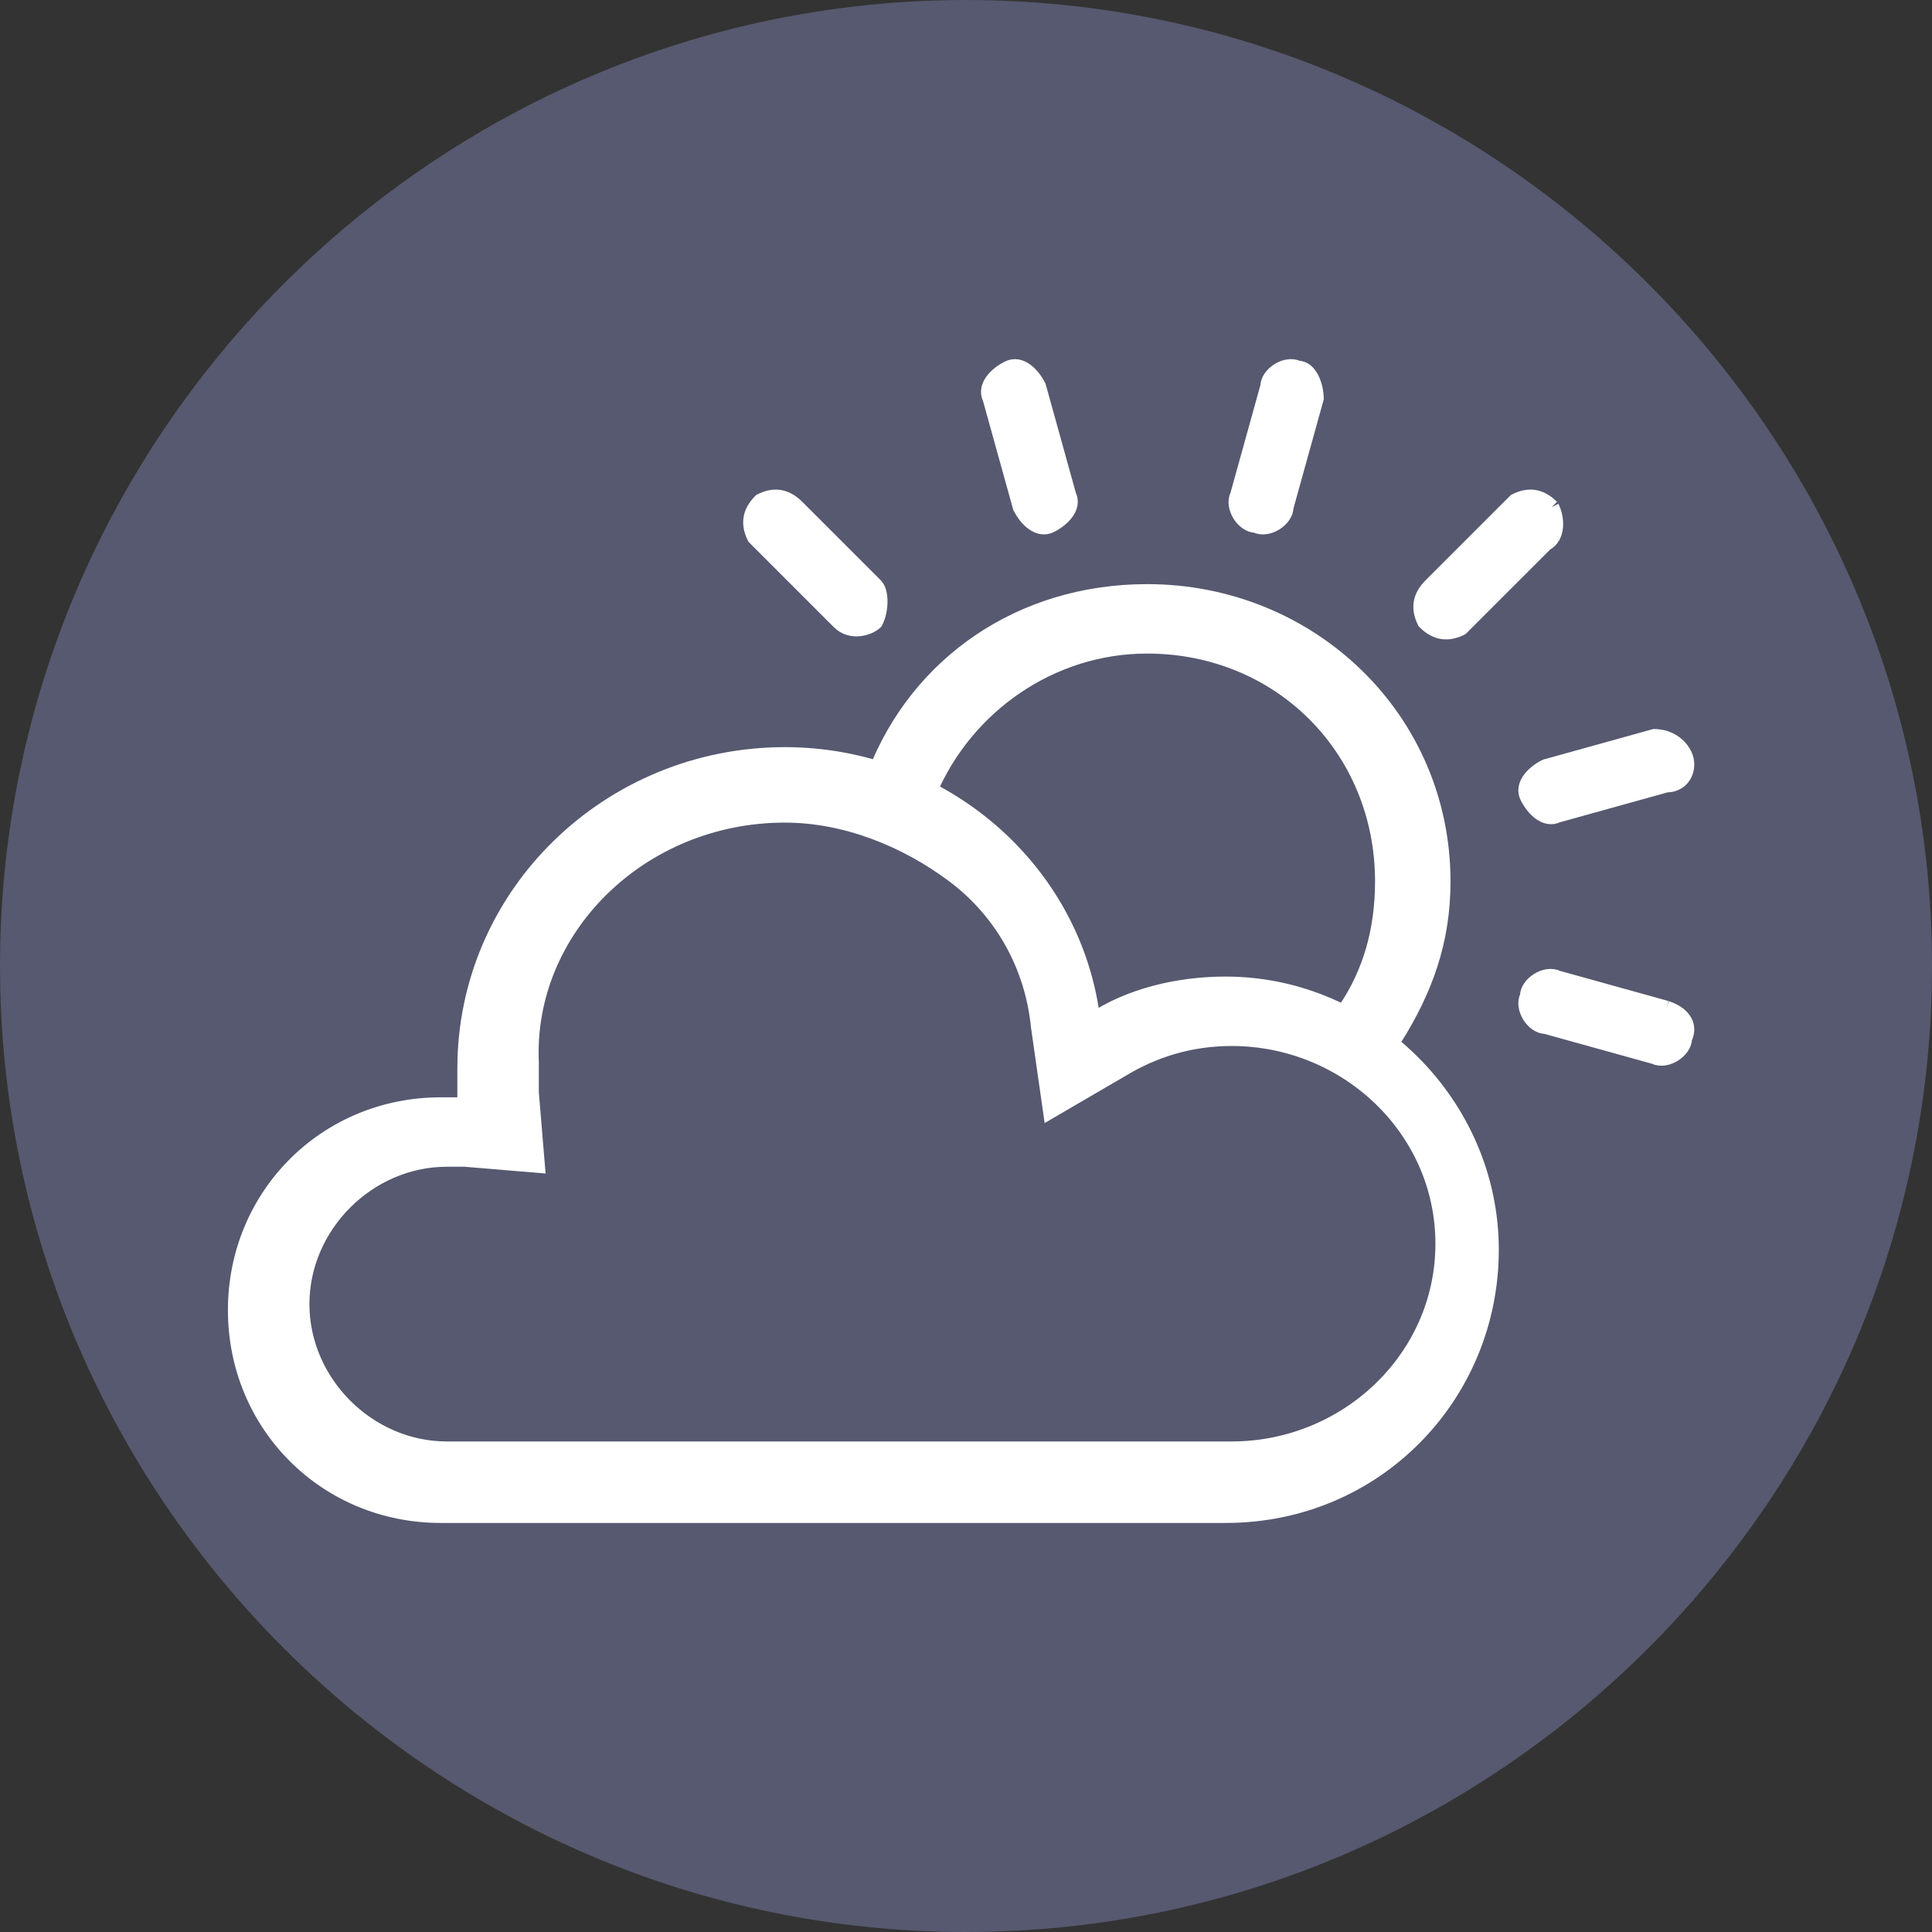 <?xml version="1.0" encoding="UTF-8"?>
<!DOCTYPE svg  PUBLIC '-//W3C//DTD SVG 1.1//EN'  'http://www.w3.org/Graphics/SVG/1.1/DTD/svg11.dtd'>
<svg enable-background="new 0 0 32 32" version="1.1" viewBox="0 0 32 32" xml:space="preserve" xmlns="http://www.w3.org/2000/svg">
<rect x="0" y="0" width="32" height="32" fill="#333333" stroke="none"/>
<style type="text/css">
	.st0{fill-rule:evenodd;clip-rule:evenodd;fill:#56596F;}
	.st1{fill-rule:evenodd;clip-rule:evenodd;fill:#FFFFFF;stroke:#FFFFFF;stroke-width:0.25;}
</style>
<g transform="translate(96 28)">
	<path class="st0" d="m-80-28c8.8 0 16 7.2 16 16s-7.2 16-16 16-16-7.2-16-16 7.2-16 16-16z"/>
	<g transform="translate(4 6)">
		<path class="st1" d="m-85.5-24.3l-1.3-1.3c-0.2-0.2-0.4-0.2-0.6-0.1-0.2 0.2-0.2 0.4-0.1 0.6l0.1 0.1 1.3 1.3c0.2 0.2 0.5 0.1 0.6 0 0.1-0.2 0.1-0.5 0-0.6"/>
		<path class="st1" d="m-74.3-25.6c-0.2-0.2-0.4-0.2-0.6-0.1l-0.1 0.1-1.3 1.3c-0.2 0.2-0.2 0.4-0.1 0.6 0.2 0.2 0.4 0.2 0.6 0.1l0.1-0.1 1.3-1.3c0.2-0.1 0.2-0.4 0.1-0.6"/>
		<path class="st1" d="m-82.3-25.8v0l-0.5-1.8c-0.1-0.2-0.3-0.4-0.5-0.3s-0.4 0.3-0.3 0.5l0.5 1.8c0.1 0.2 0.3 0.4 0.5 0.3s0.4-0.3 0.3-0.5"/>
		<path class="st1" d="m-72.1-21.5c-0.1-0.2-0.3-0.3-0.5-0.3l-1.8 0.5c-0.2 0.1-0.4 0.3-0.3 0.5s0.3 0.4 0.5 0.3l1.8-0.5c0.3 0 0.4-0.3 0.3-0.5"/>
		<path class="st1" d="m-72.4-17.3l-1.8-0.5c-0.2-0.1-0.5 0.1-0.5 0.3-0.1 0.2 0.1 0.5 0.3 0.5l1.8 0.5c0.2 0.1 0.5-0.1 0.5-0.3 0.1-0.2 0-0.4-0.3-0.5"/>
		<path class="st1" d="m-78.5-27.9c-0.2-0.1-0.5 0.1-0.5 0.3l-0.5 1.8c-0.1 0.2 0.1 0.5 0.3 0.5 0.2 0.1 0.5-0.1 0.5-0.3l0.5-1.8c0-0.2-0.1-0.5-0.3-0.5"/>
		<path class="st1" d="m-87-21.5c-2.9 0-5.3 2.3-5.3 5.2v0.6h-0.4c-1.9 0-3.4 1.5-3.4 3.4s1.5 3.4 3.4 3.4h13c2.5 0 4.4-2 4.4-4.4s-2-4.4-4.4-4.4c-0.8 0-1.6 0.2-2.2 0.6-0.3-2.5-2.5-4.4-5.1-4.4m0 1c1 0 2 0.4 2.8 1s1.3 1.5 1.4 2.5l0.2 1.4 1.2-0.7c0.5-0.3 1.1-0.5 1.8-0.5 1.9 0 3.5 1.5 3.5 3.4s-1.6 3.4-3.5 3.4h-13c-1.3 0-2.4-1.1-2.4-2.4s1.1-2.4 2.4-2.4h0.3l1.2 0.1-0.1-1.2v-0.5c-0.1-2.2 1.8-4.1 4.2-4.1"/>
		<path class="st1" d="m-84.6-20.9c0.6-1.4 2-2.4 3.6-2.4 2.2 0 3.9 1.7 3.9 3.9 0 0.8-0.2 1.5-0.6 2.1 0.3 0.1 0.6 0.3 0.8 0.5 0.5-0.8 0.8-1.6 0.8-2.6 0-2.7-2.2-4.8-4.9-4.8-2.1 0-3.8 1.2-4.5 3 0.4 0 0.7 0.2 0.9 0.3"/>
	</g>
</g>
</svg>
